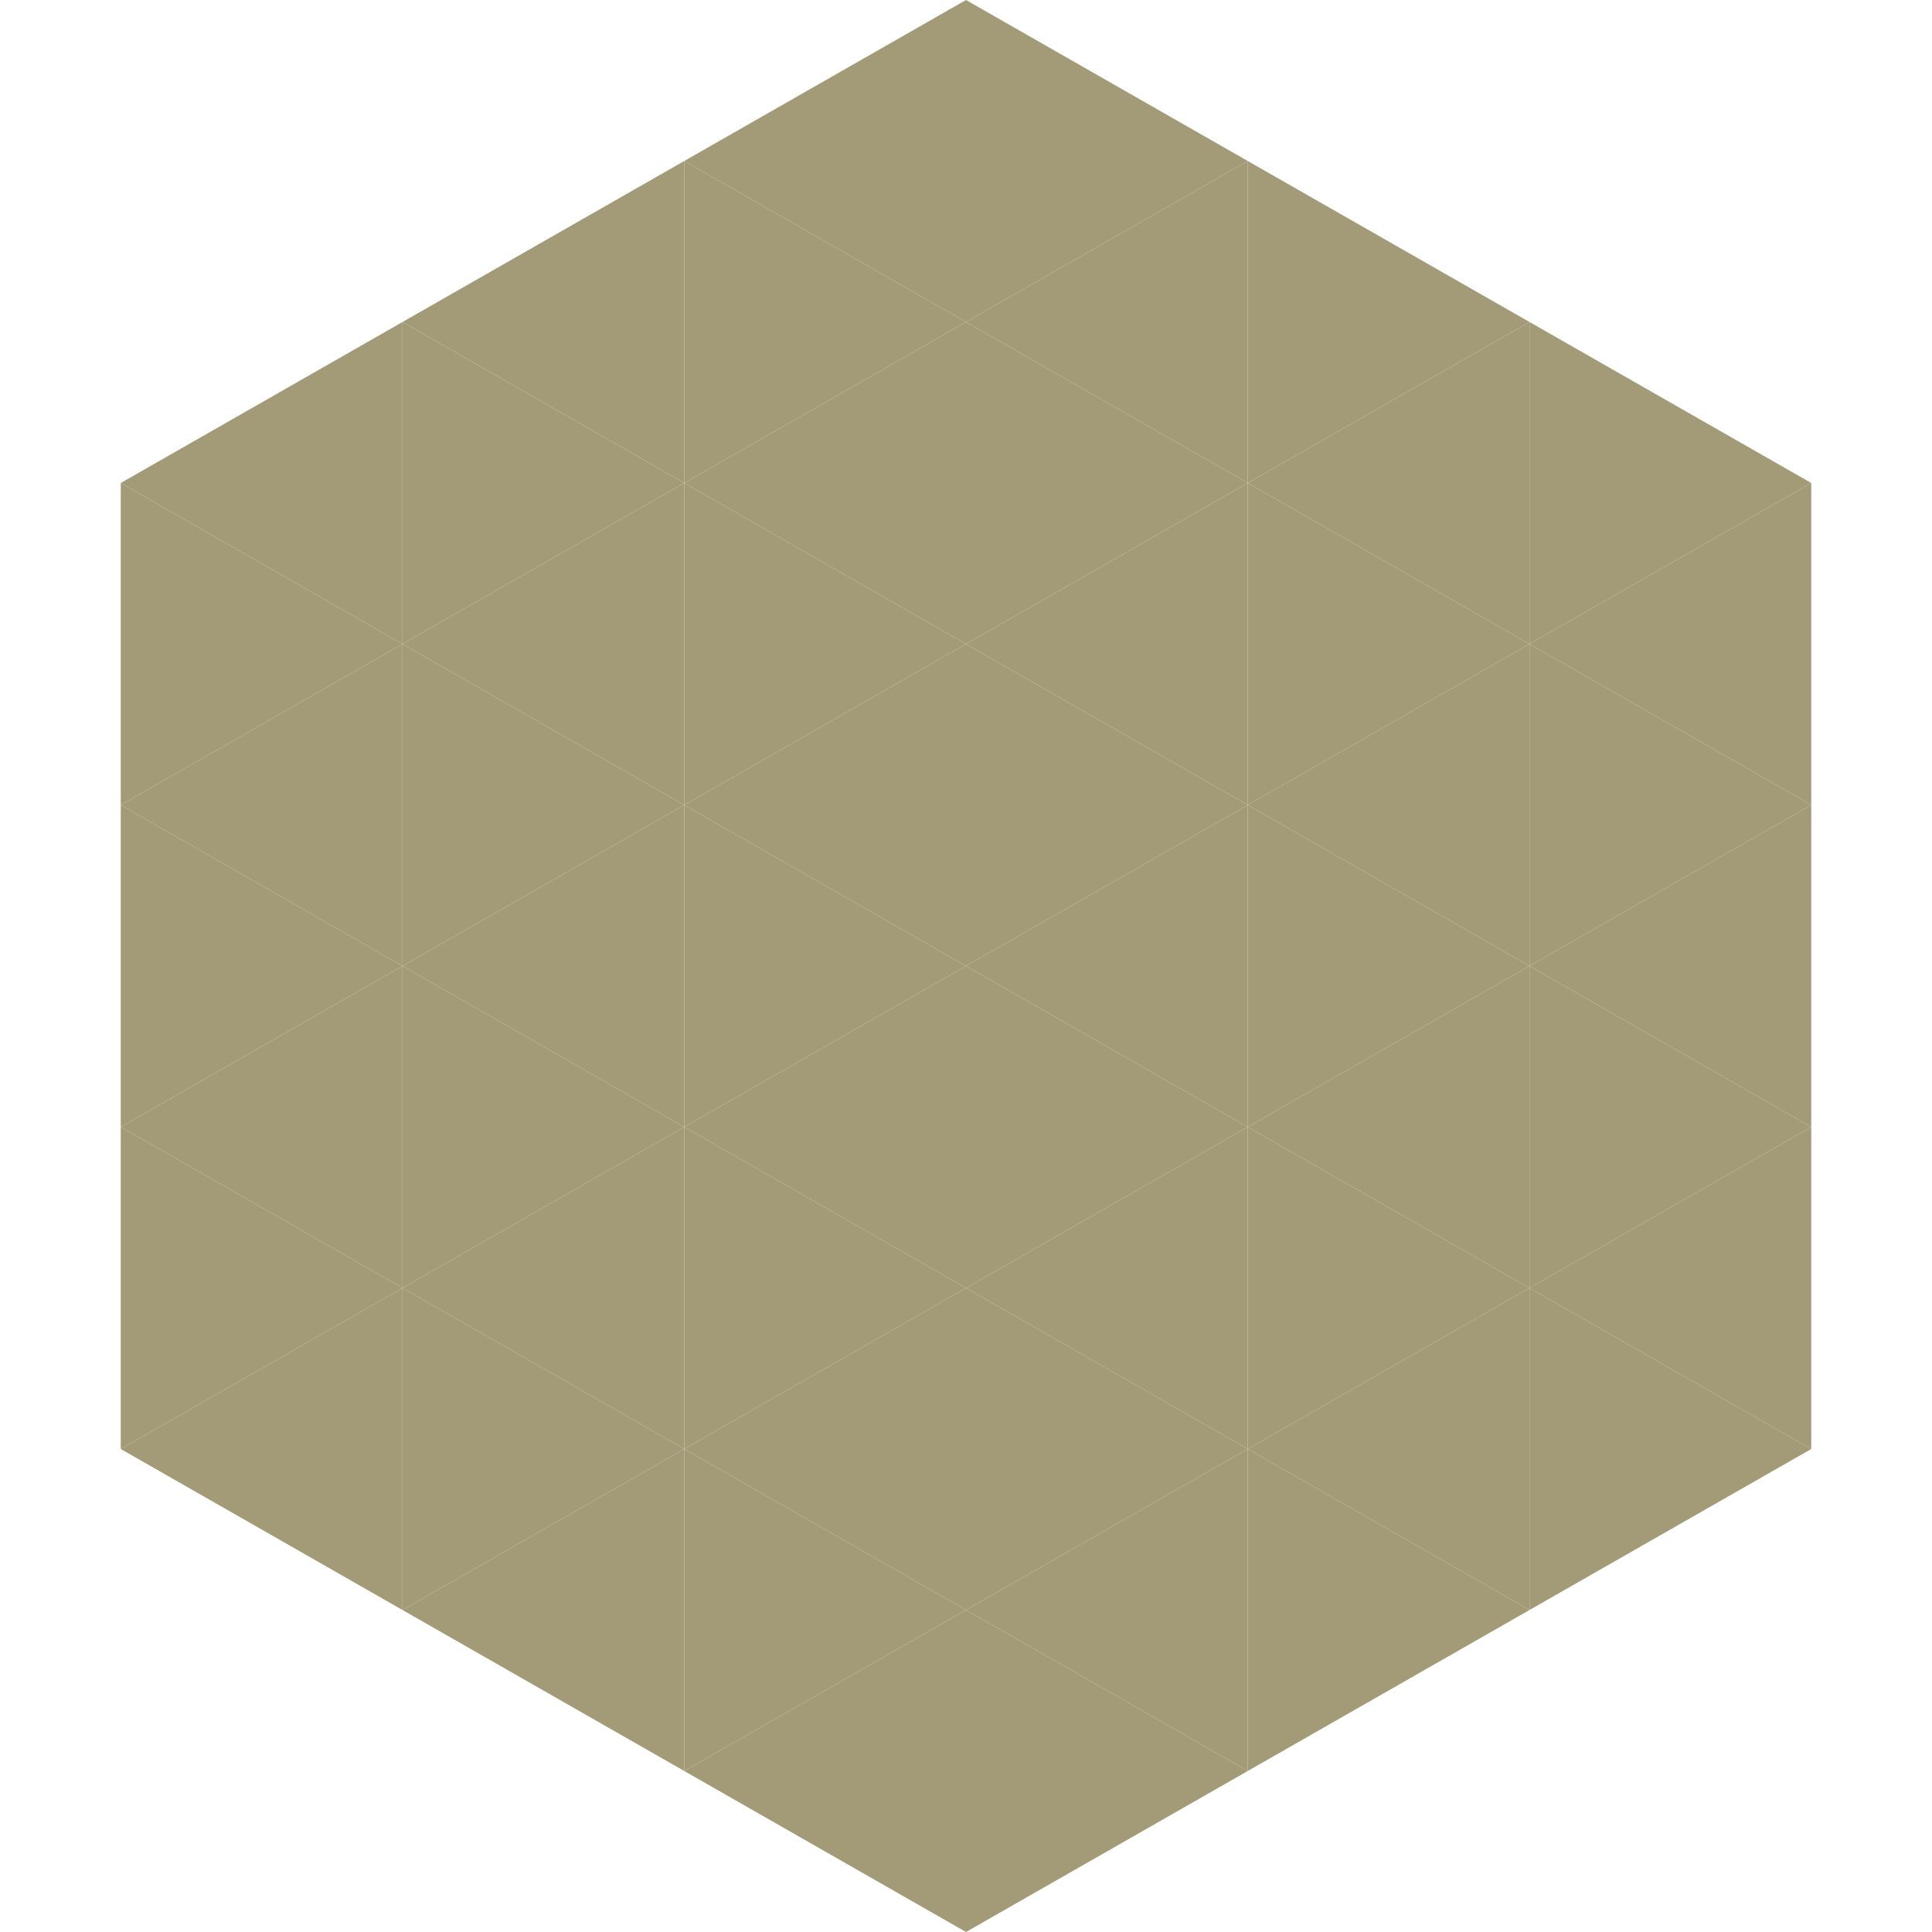 <?xml version="1.0"?>
<!-- Generated by SVGo -->
<svg width="240" height="240"
     xmlns="http://www.w3.org/2000/svg"
     xmlns:xlink="http://www.w3.org/1999/xlink">
<polygon points="50,40 15,60 50,80" style="fill:rgb(163,155,119)" />
<polygon points="190,40 225,60 190,80" style="fill:rgb(163,155,119)" />
<polygon points="15,60 50,80 15,100" style="fill:rgb(163,155,119)" />
<polygon points="225,60 190,80 225,100" style="fill:rgb(163,155,119)" />
<polygon points="50,80 15,100 50,120" style="fill:rgb(163,155,119)" />
<polygon points="190,80 225,100 190,120" style="fill:rgb(163,155,119)" />
<polygon points="15,100 50,120 15,140" style="fill:rgb(163,155,119)" />
<polygon points="225,100 190,120 225,140" style="fill:rgb(163,155,119)" />
<polygon points="50,120 15,140 50,160" style="fill:rgb(163,155,119)" />
<polygon points="190,120 225,140 190,160" style="fill:rgb(163,155,119)" />
<polygon points="15,140 50,160 15,180" style="fill:rgb(163,155,119)" />
<polygon points="225,140 190,160 225,180" style="fill:rgb(163,155,119)" />
<polygon points="50,160 15,180 50,200" style="fill:rgb(163,155,119)" />
<polygon points="190,160 225,180 190,200" style="fill:rgb(163,155,119)" />
<polygon points="15,180 50,200 15,220" style="fill:rgb(255,255,255); fill-opacity:0" />
<polygon points="225,180 190,200 225,220" style="fill:rgb(255,255,255); fill-opacity:0" />
<polygon points="50,0 85,20 50,40" style="fill:rgb(255,255,255); fill-opacity:0" />
<polygon points="190,0 155,20 190,40" style="fill:rgb(255,255,255); fill-opacity:0" />
<polygon points="85,20 50,40 85,60" style="fill:rgb(163,155,119)" />
<polygon points="155,20 190,40 155,60" style="fill:rgb(163,155,119)" />
<polygon points="50,40 85,60 50,80" style="fill:rgb(163,155,119)" />
<polygon points="190,40 155,60 190,80" style="fill:rgb(163,155,119)" />
<polygon points="85,60 50,80 85,100" style="fill:rgb(163,155,119)" />
<polygon points="155,60 190,80 155,100" style="fill:rgb(163,155,119)" />
<polygon points="50,80 85,100 50,120" style="fill:rgb(163,155,119)" />
<polygon points="190,80 155,100 190,120" style="fill:rgb(163,155,119)" />
<polygon points="85,100 50,120 85,140" style="fill:rgb(163,155,119)" />
<polygon points="155,100 190,120 155,140" style="fill:rgb(163,155,119)" />
<polygon points="50,120 85,140 50,160" style="fill:rgb(163,155,119)" />
<polygon points="190,120 155,140 190,160" style="fill:rgb(163,155,119)" />
<polygon points="85,140 50,160 85,180" style="fill:rgb(163,155,119)" />
<polygon points="155,140 190,160 155,180" style="fill:rgb(163,155,119)" />
<polygon points="50,160 85,180 50,200" style="fill:rgb(163,155,119)" />
<polygon points="190,160 155,180 190,200" style="fill:rgb(163,155,119)" />
<polygon points="85,180 50,200 85,220" style="fill:rgb(163,155,119)" />
<polygon points="155,180 190,200 155,220" style="fill:rgb(163,155,119)" />
<polygon points="120,0 85,20 120,40" style="fill:rgb(163,155,119)" />
<polygon points="120,0 155,20 120,40" style="fill:rgb(163,155,119)" />
<polygon points="85,20 120,40 85,60" style="fill:rgb(163,155,119)" />
<polygon points="155,20 120,40 155,60" style="fill:rgb(163,155,119)" />
<polygon points="120,40 85,60 120,80" style="fill:rgb(163,155,119)" />
<polygon points="120,40 155,60 120,80" style="fill:rgb(163,155,119)" />
<polygon points="85,60 120,80 85,100" style="fill:rgb(163,155,119)" />
<polygon points="155,60 120,80 155,100" style="fill:rgb(163,155,119)" />
<polygon points="120,80 85,100 120,120" style="fill:rgb(163,155,119)" />
<polygon points="120,80 155,100 120,120" style="fill:rgb(163,155,119)" />
<polygon points="85,100 120,120 85,140" style="fill:rgb(163,155,119)" />
<polygon points="155,100 120,120 155,140" style="fill:rgb(163,155,119)" />
<polygon points="120,120 85,140 120,160" style="fill:rgb(163,155,119)" />
<polygon points="120,120 155,140 120,160" style="fill:rgb(163,155,119)" />
<polygon points="85,140 120,160 85,180" style="fill:rgb(163,155,119)" />
<polygon points="155,140 120,160 155,180" style="fill:rgb(163,155,119)" />
<polygon points="120,160 85,180 120,200" style="fill:rgb(163,155,119)" />
<polygon points="120,160 155,180 120,200" style="fill:rgb(163,155,119)" />
<polygon points="85,180 120,200 85,220" style="fill:rgb(163,155,119)" />
<polygon points="155,180 120,200 155,220" style="fill:rgb(163,155,119)" />
<polygon points="120,200 85,220 120,240" style="fill:rgb(163,155,119)" />
<polygon points="120,200 155,220 120,240" style="fill:rgb(163,155,119)" />
<polygon points="85,220 120,240 85,260" style="fill:rgb(255,255,255); fill-opacity:0" />
<polygon points="155,220 120,240 155,260" style="fill:rgb(255,255,255); fill-opacity:0" />
</svg>
